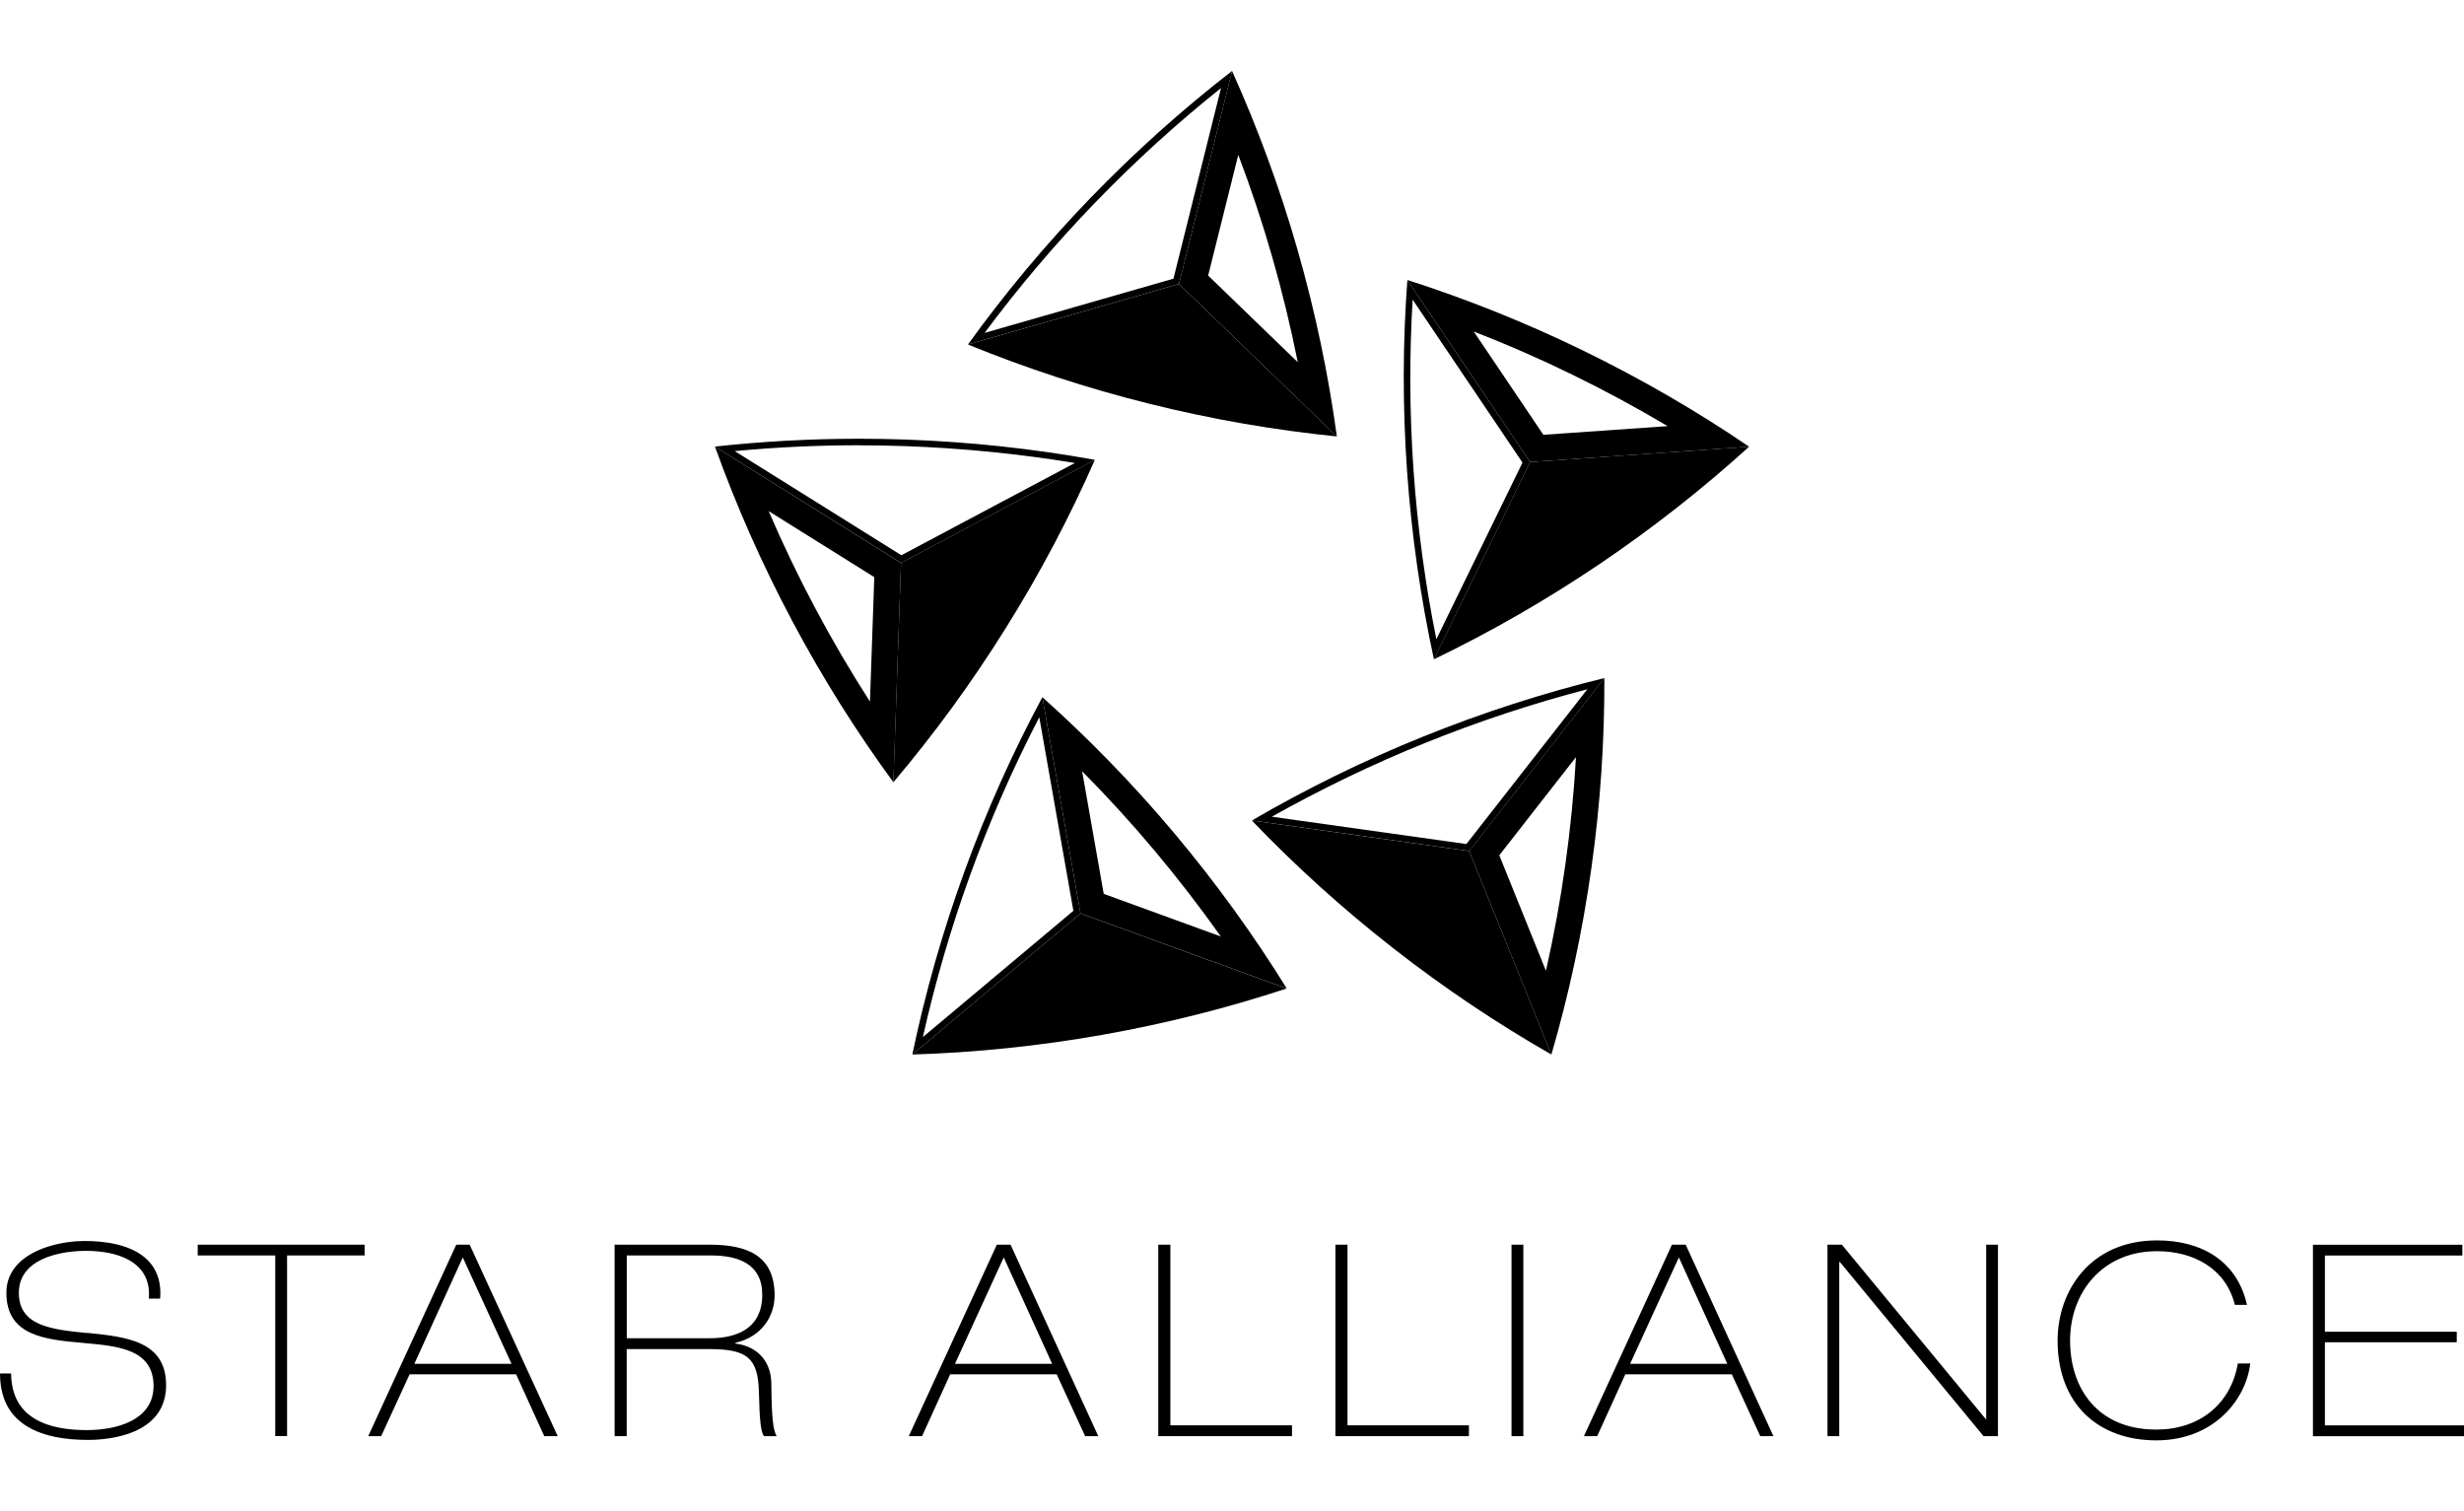 <?xml version="1.0" encoding="UTF-8"?>
<svg id="cp" data-name="staralliance" xmlns="http://www.w3.org/2000/svg" width="375" height="230" viewBox="0 0 375 230">
  <defs>
    <style>
      .ec {
        fill-rule: evenodd;
      }
    </style>
  </defs>
  <path d="M185.83,13.39l-7.24,29.02-28.74,8.25c5.15-6.93,10.78-13.57,16.76-19.76,6.04-6.26,12.5-12.14,19.23-17.51M187.51,10.8c-7.56,5.85-14.79,12.33-21.62,19.4-6.81,7.06-13,14.49-18.57,22.22l32.11-9.21,8.09-32.42h0Z"/>
  <path class="ec" d="M203.46,66.42c-9.48-.96-19.01-2.6-28.53-4.97-9.55-2.38-18.77-5.41-27.62-9.02l32.11-9.21,24.03,23.2h0Z"/>
  <path d="M188.45,23.55c1.94,5.12,3.67,10.32,5.17,15.55,1.52,5.28,2.81,10.64,3.89,16.02l-13.64-13.18,4.59-18.39M187.51,10.81l-8.08,32.41,24.03,23.21c-1.29-9.47-3.28-18.97-5.99-28.43-2.7-9.43-6.05-18.5-9.96-27.19h0Z"/>
  <path d="M116.98,77.78l16.08,10.05-.66,18.94c-2.96-4.6-5.73-9.33-8.29-14.14-2.58-4.85-4.97-9.82-7.13-14.86M108.81,67.96c3.23,9,7.15,17.87,11.77,26.56,4.6,8.66,9.76,16.84,15.39,24.53l1.16-33.38-28.33-17.71h0Z"/>
  <path class="ec" d="M166.63,69.98c-3.84,8.72-8.35,17.28-13.55,25.59-5.21,8.35-10.94,16.18-17.12,23.48l1.17-33.39,29.5-15.68h0Z"/>
  <path d="M130.69,67.77h0c2.33,0,4.69.04,7.02.12,8.7.31,17.39,1.17,25.88,2.57l-26.41,14.04-25.36-15.85c6.27-.59,12.6-.89,18.87-.89M130.69,66.77c-7.39,0-14.69.41-21.88,1.19l28.33,17.7,29.5-15.68c-9.41-1.7-19.06-2.74-28.89-3.09-2.36-.08-4.71-.12-7.06-.12h0Z"/>
  <path class="ec" d="M195.83,150.43c-9.05,2.98-18.43,5.35-28.09,7.06-9.69,1.71-19.34,2.7-28.9,2.99l25.59-21.47,31.39,11.43h0Z"/>
  <path d="M164.69,117.37c3.85,3.89,7.54,7.93,11.04,12.1,3.53,4.21,6.9,8.58,10.07,13.05l-17.82-6.49-3.29-18.66M158.64,106.1l5.8,32.9,31.39,11.43c-5.03-8.13-10.71-15.99-17.04-23.54-6.3-7.51-13.05-14.44-20.15-20.79h0Z"/>
  <path d="M158.17,109.15l5.19,29.46-22.91,19.22c1.89-8.42,4.33-16.77,7.27-24.86,2.97-8.17,6.48-16.17,10.45-23.81M158.64,106.1c-4.52,8.42-8.5,17.27-11.86,26.52-3.35,9.22-5.98,18.52-7.93,27.85l25.59-21.47-5.8-32.9h0Z"/>
  <path d="M239.85,115.22c-.31,5.46-.85,10.92-1.61,16.31-.76,5.44-1.75,10.86-2.96,16.21l-7.1-17.58,11.67-14.94M244.17,103.19l-20.57,26.32,12.51,30.98c2.67-9.18,4.72-18.66,6.09-28.41,1.37-9.71,2-19.36,1.97-28.89h0Z"/>
  <path d="M241.59,104.88l-18.42,23.57-29.61-4.16c7.53-4.23,15.37-8.01,23.35-11.23,8.06-3.26,16.35-6,24.68-8.17M244.17,103.19c-9.28,2.27-18.52,5.25-27.64,8.93-9.09,3.67-17.77,7.95-26,12.74l33.08,4.65,20.57-26.32h0Z"/>
  <path class="ec" d="M236.12,160.49c-8.27-4.73-16.31-10.11-24.04-16.15-7.76-6.06-14.95-12.57-21.56-19.47l33.08,4.65,12.51,30.97h0Z"/>
  <path d="M224.29,50.45c5.1,1.98,10.12,4.18,15.01,6.57,4.94,2.41,9.79,5.03,14.5,7.83l-18.91,1.32-10.6-15.72M214.19,42.62l18.68,27.69,33.33-2.33c-7.9-5.38-16.29-10.25-25.14-14.57-8.81-4.3-17.8-7.89-26.87-10.8h0Z"/>
  <path d="M214.99,45.6l16.72,24.8-13.11,26.88c-1.7-8.45-2.87-17.07-3.47-25.68-.61-8.66-.65-17.4-.14-26M214.19,42.62c-.71,9.53-.74,19.24-.05,29.05.69,9.78,2.07,19.36,4.09,28.67l14.64-30.02-18.68-27.7h0Z"/>
  <path class="ec" d="M266.19,67.99c-7.06,6.4-14.66,12.38-22.78,17.87-8.16,5.5-16.58,10.33-25.19,14.48l14.65-30.03,33.32-2.33h0Z"/>
  <path class="ec" d="M13.26,202.84c5.91.6,12.02,1.21,12.02,7.96,0,7.73-9.08,8.33-11.86,8.33-5.06,0-8.74-1.13-10.96-3.36C.82,214.12,0,211.85,0,209.02h1.69c.02,2.42.73,4.35,2.14,5.76,1.9,1.9,5.06,2.86,9.39,2.86,1.77,0,6.13-.26,8.54-2.67,1.07-1.07,1.61-2.42,1.61-4.04,0-2.51-1.1-4.22-3.35-5.2-2-.88-4.63-1.11-7.4-1.36-5.73-.51-11.65-1.05-11.65-7.63,0-1.74.63-3.26,1.88-4.5,2.5-2.5,6.96-3.38,10.03-3.38s7.19.51,9.6,2.92c1.28,1.28,1.93,2.97,1.93,5.03,0,.14-.01.29-.02.44-.01.12-.02.25-.02.38h-1.73c.03-.23.04-.46.04-.72,0-1.64-.54-3-1.59-4.06-2.17-2.16-5.91-2.49-7.95-2.49-1.47,0-4.28.16-6.64,1.25-2.41,1.11-3.63,2.84-3.63,5.16,0,5.05,5.05,5.56,10.4,6.1h0ZM55.49,191.06v-1.64h-25.4v1.64h11.8v27.49h1.8v-27.49h11.8ZM82.84,218.56h2.04l-13.4-29.14h-2.04l-13.4,29.14h1.97l4.33-9.41h16.21l4.28,9.41h0ZM70.43,191.36l7.42,16.19h-14.79l7.37-16.19h0ZM116.3,218.56h1.89c-.55-1.05-.75-2.79-.8-8.07-.05-3.14-1.94-5.58-5.48-6.03v-.1c4.14-.95,5.98-4.18,5.98-7.22,0-6.13-4.28-7.72-9.86-7.72h-14.49v29.14h1.84v-13.25h12.6c5.78,0,7.37,1.39,7.52,6.48.1,4.43.3,6.27.8,6.77h0ZM108.19,191.06c4.13,0,7.82,1.25,7.82,5.98,0,6.62-6.47,6.62-8.27,6.62h-12.35v-12.6h12.8ZM165.16,218.56h1.99l-13.35-29.14h-2.09l-13.4,29.14h2.02l4.28-9.41h16.21l4.33,9.41h0ZM152.76,191.36l7.37,16.19h-14.79l7.42-16.19h0ZM267.91,218.56h1.99l-13.35-29.14h-2.09l-13.4,29.14h2.02l4.28-9.41h16.21l4.33,9.41h0ZM255.51,191.36l7.37,16.19h-14.79l7.42-16.19h0ZM196.64,216.91h-18.52v-27.49h-1.84v29.14h20.35v-1.64ZM223.56,216.91h-18.48v-27.49h-1.84v29.14h20.32v-1.64ZM231.84,218.56v-29.14h-1.8v29.14h1.8ZM304.07,218.56v-29.14h-1.79v26.6l-.1-.1-21.86-26.5h-2.19v29.14h1.79v-26.5h.1l21.86,26.5h2.19ZM375,218.56v-1.64h-21.17v-12.65h20.07v-1.6h-20.07v-11.6h20.92v-1.64h-22.74v29.14h22.99ZM328.18,219.2c8.72,0,13.65-6.18,14.29-11.7h-1.89c-1.09,6.32-5.98,10.06-12.4,10.06-8.96,0-13.13-6.28-13.13-13.55s4.88-13.6,13.24-13.6c5.43,0,10.44,2.54,11.84,8.17h1.84c-1.45-6.52-6.71-9.81-13.68-9.81-10.15,0-15.14,7.64-15.14,15.26,0,9.61,6.16,15.17,15.02,15.17h0Z"/>
</svg>